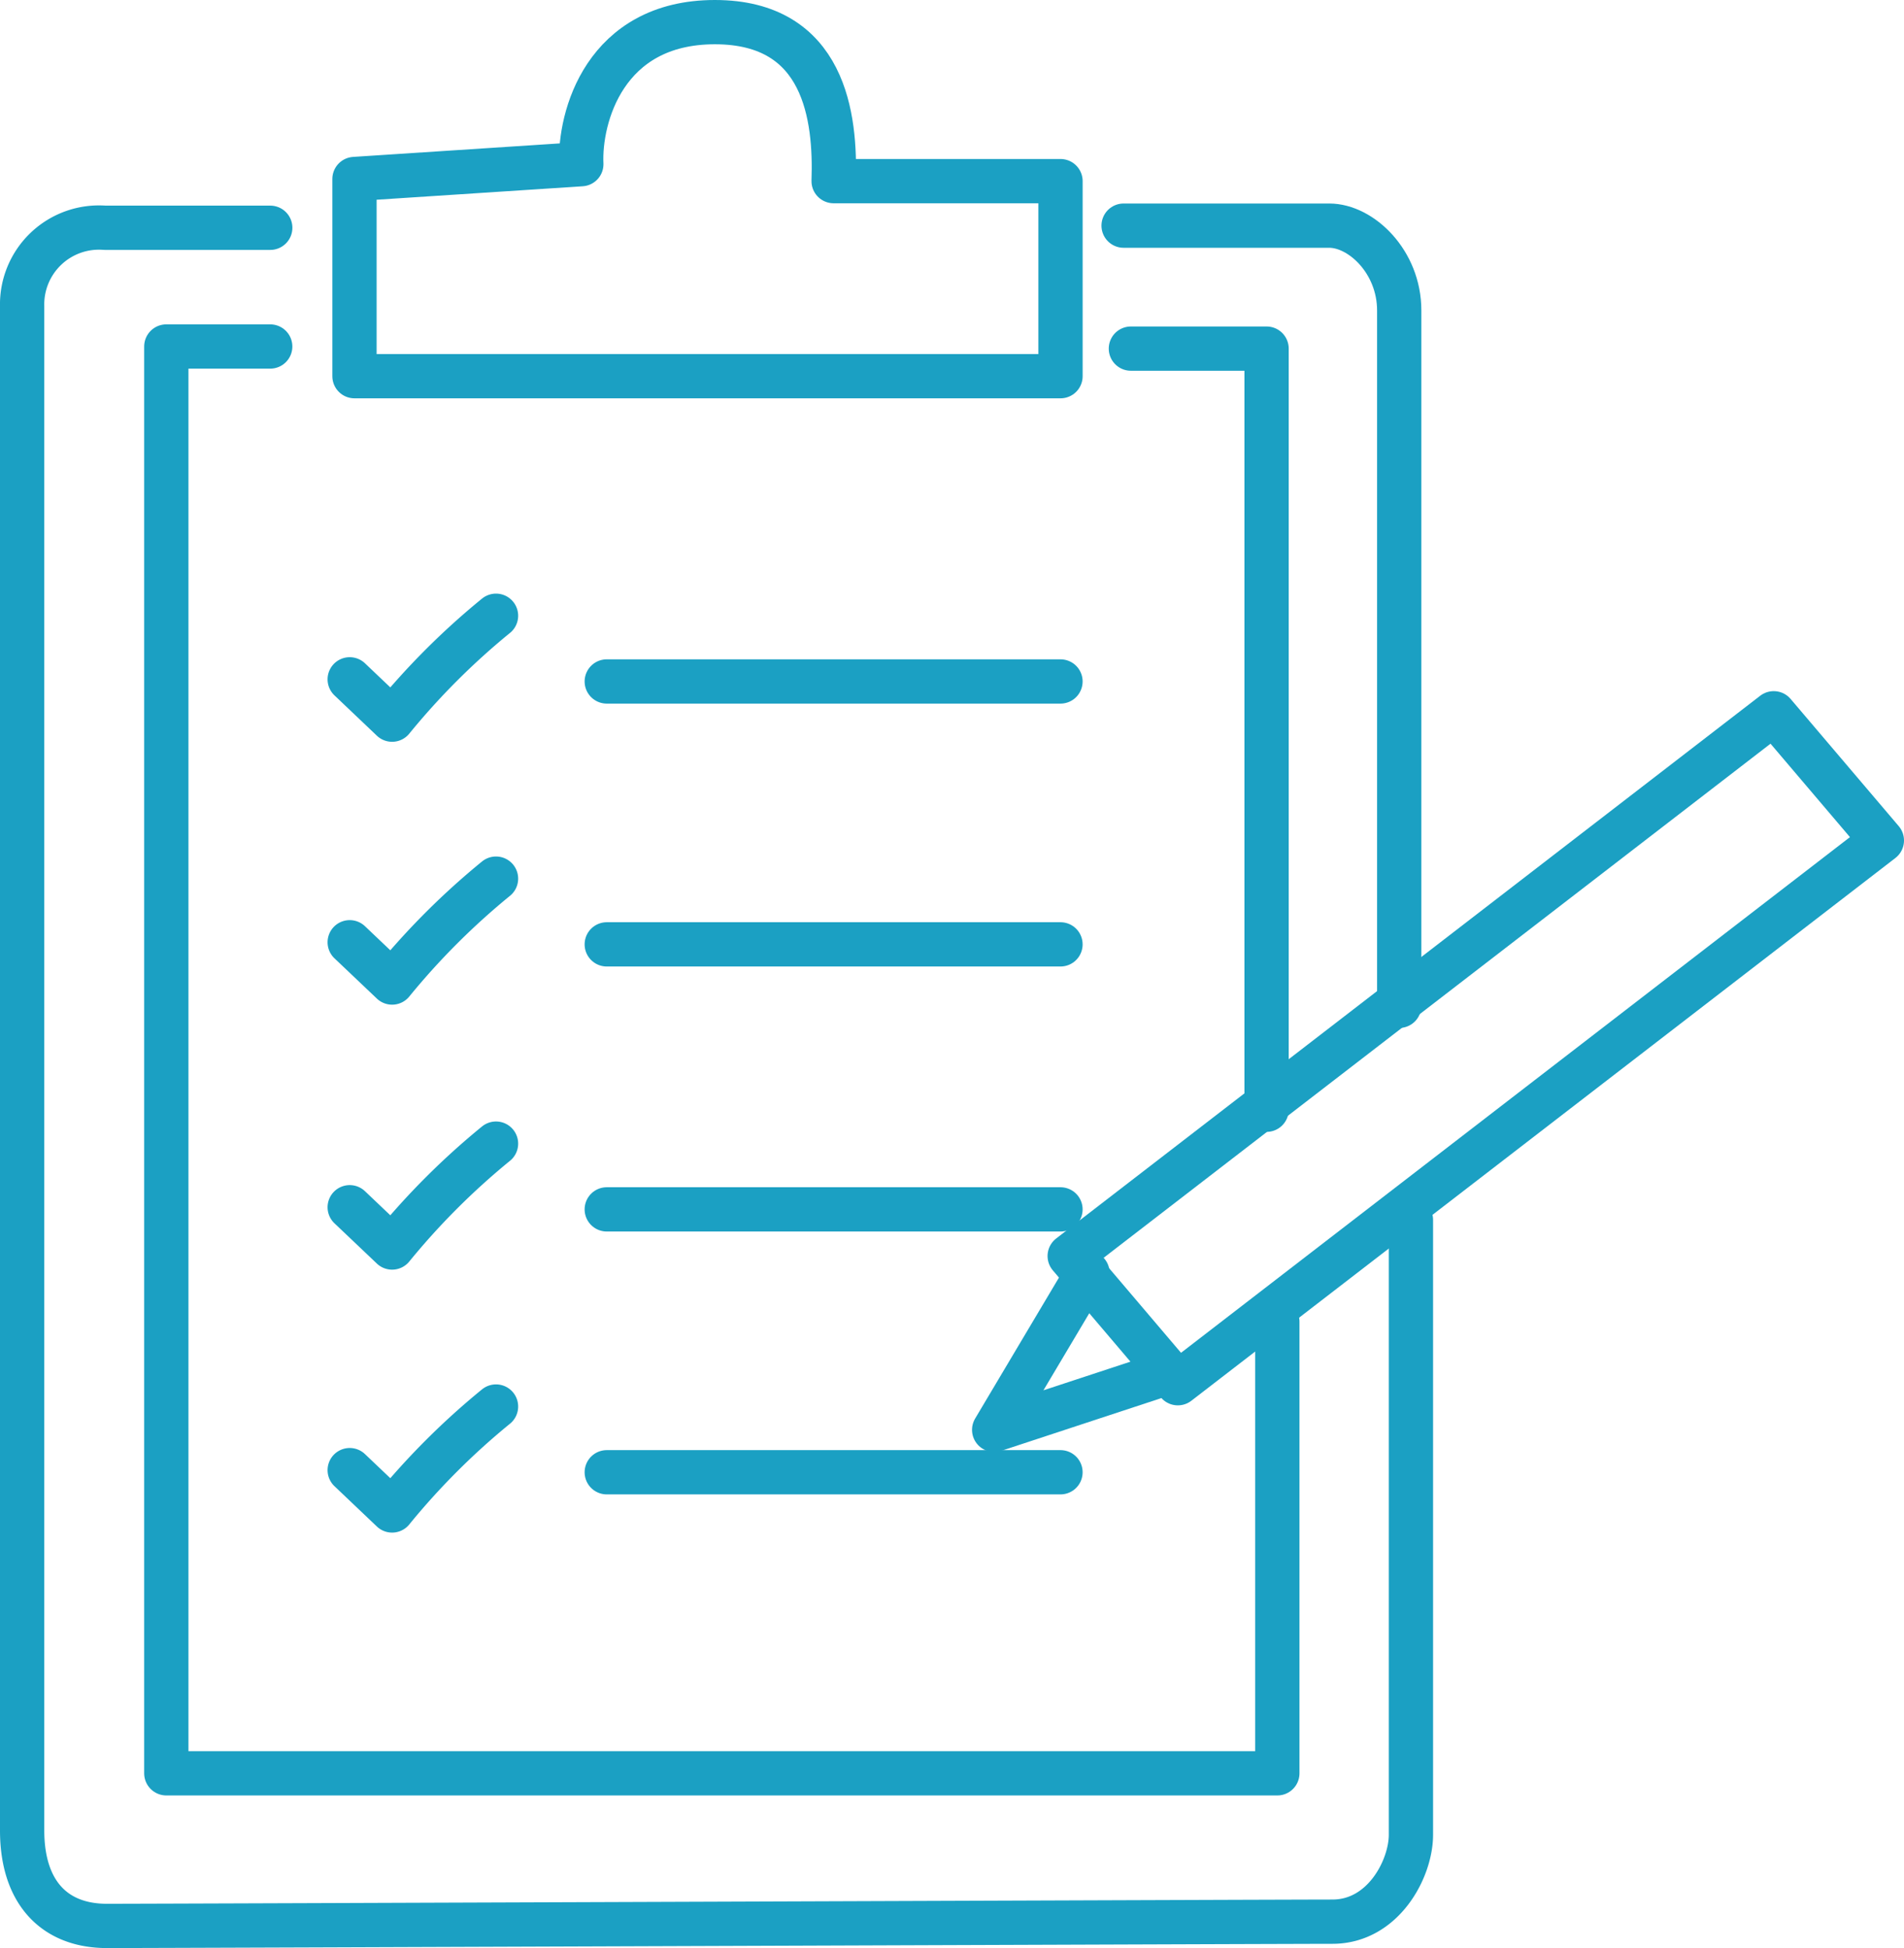 <svg xmlns="http://www.w3.org/2000/svg" width="86" height="88" viewBox="0 0 86 88"><g transform="translate(-776.577 -904.776)"><path d="M787.095,912.862v8.907h31.89v-8.811H808.737c.1-2.874-.382-7.182-5.363-7.182s-6.128,4.309-6.033,6.416Z" transform="translate(5.493 0)" fill="none" stroke="#1ba0c3" stroke-linecap="round" stroke-linejoin="round" stroke-width="2"/><path d="M840.306,956.4v27.773c0,1.531-1.245,3.926-3.544,3.926s-52.96.192-55.353.192-3.832-1.533-3.832-4.31V915.126a3.471,3.471,0,0,1,3.736-3.544h7.47" transform="translate(0 3.483)" fill="none" stroke="#1ba0c3" stroke-linecap="round" stroke-linejoin="round" stroke-width="2"/><path d="M809,911.522h9.289c1.437,0,3.16,1.629,3.16,3.83v31.412" transform="translate(18.328 3.447)" fill="none" stroke="#1ba0c3" stroke-linecap="round" stroke-linejoin="round" stroke-width="2"/><path d="M815.311,949.375V914.994h-6.129" transform="translate(18.475 5.53)" fill="none" stroke="#1ba0c3" stroke-linecap="round" stroke-linejoin="round" stroke-width="2"/><path d="M786.34,914.934h-4.693v64.452H831.83v-20.4" transform="translate(2.442 5.494)" fill="none" stroke="#1ba0c3" stroke-linecap="round" stroke-linejoin="round" stroke-width="2"/><line x2="20.494" transform="translate(803.983 935.559)" fill="none" stroke="#1ba0c3" stroke-linecap="round" stroke-linejoin="round" stroke-width="2"/><path d="M786.915,925.408l1.915,1.821a32.856,32.856,0,0,1,4.693-4.693" transform="translate(5.458 10.055)" fill="none" stroke="#1ba0c3" stroke-linecap="round" stroke-linejoin="round" stroke-width="2"/><line x2="20.494" transform="translate(803.983 947.435)" fill="none" stroke="#1ba0c3" stroke-linecap="round" stroke-linejoin="round" stroke-width="2"/><path d="M786.915,932.832l1.915,1.819a32.937,32.937,0,0,1,4.693-4.693" transform="translate(5.458 14.508)" fill="none" stroke="#1ba0c3" stroke-linecap="round" stroke-linejoin="round" stroke-width="2"/><line x2="20.494" transform="translate(803.983 959.406)" fill="none" stroke="#1ba0c3" stroke-linecap="round" stroke-linejoin="round" stroke-width="2"/><path d="M786.915,940.313l1.915,1.819a32.944,32.944,0,0,1,4.693-4.693" transform="translate(5.458 18.997)" fill="none" stroke="#1ba0c3" stroke-linecap="round" stroke-linejoin="round" stroke-width="2"/><line x2="20.494" transform="translate(803.983 971.281)" fill="none" stroke="#1ba0c3" stroke-linecap="round" stroke-linejoin="round" stroke-width="2"/><path d="M786.915,947.736l1.915,1.821a32.912,32.912,0,0,1,4.693-4.694" transform="translate(5.458 23.449)" fill="none" stroke="#1ba0c3" stroke-linecap="round" stroke-linejoin="round" stroke-width="2"/><path d="M844.305,931.035l-31.8,24.517-4.884-5.746,31.8-24.517Z" transform="translate(17.272 11.707)" fill="none" stroke="#1ba0c3" stroke-linecap="round" stroke-linejoin="round" stroke-width="2"/><path d="M809.505,941.091l-4.214,7.087,7.853-2.586" transform="translate(16.191 21.187)" fill="none" stroke="#1ba0c3" stroke-linecap="round" stroke-linejoin="round" stroke-width="2"/></g></svg>